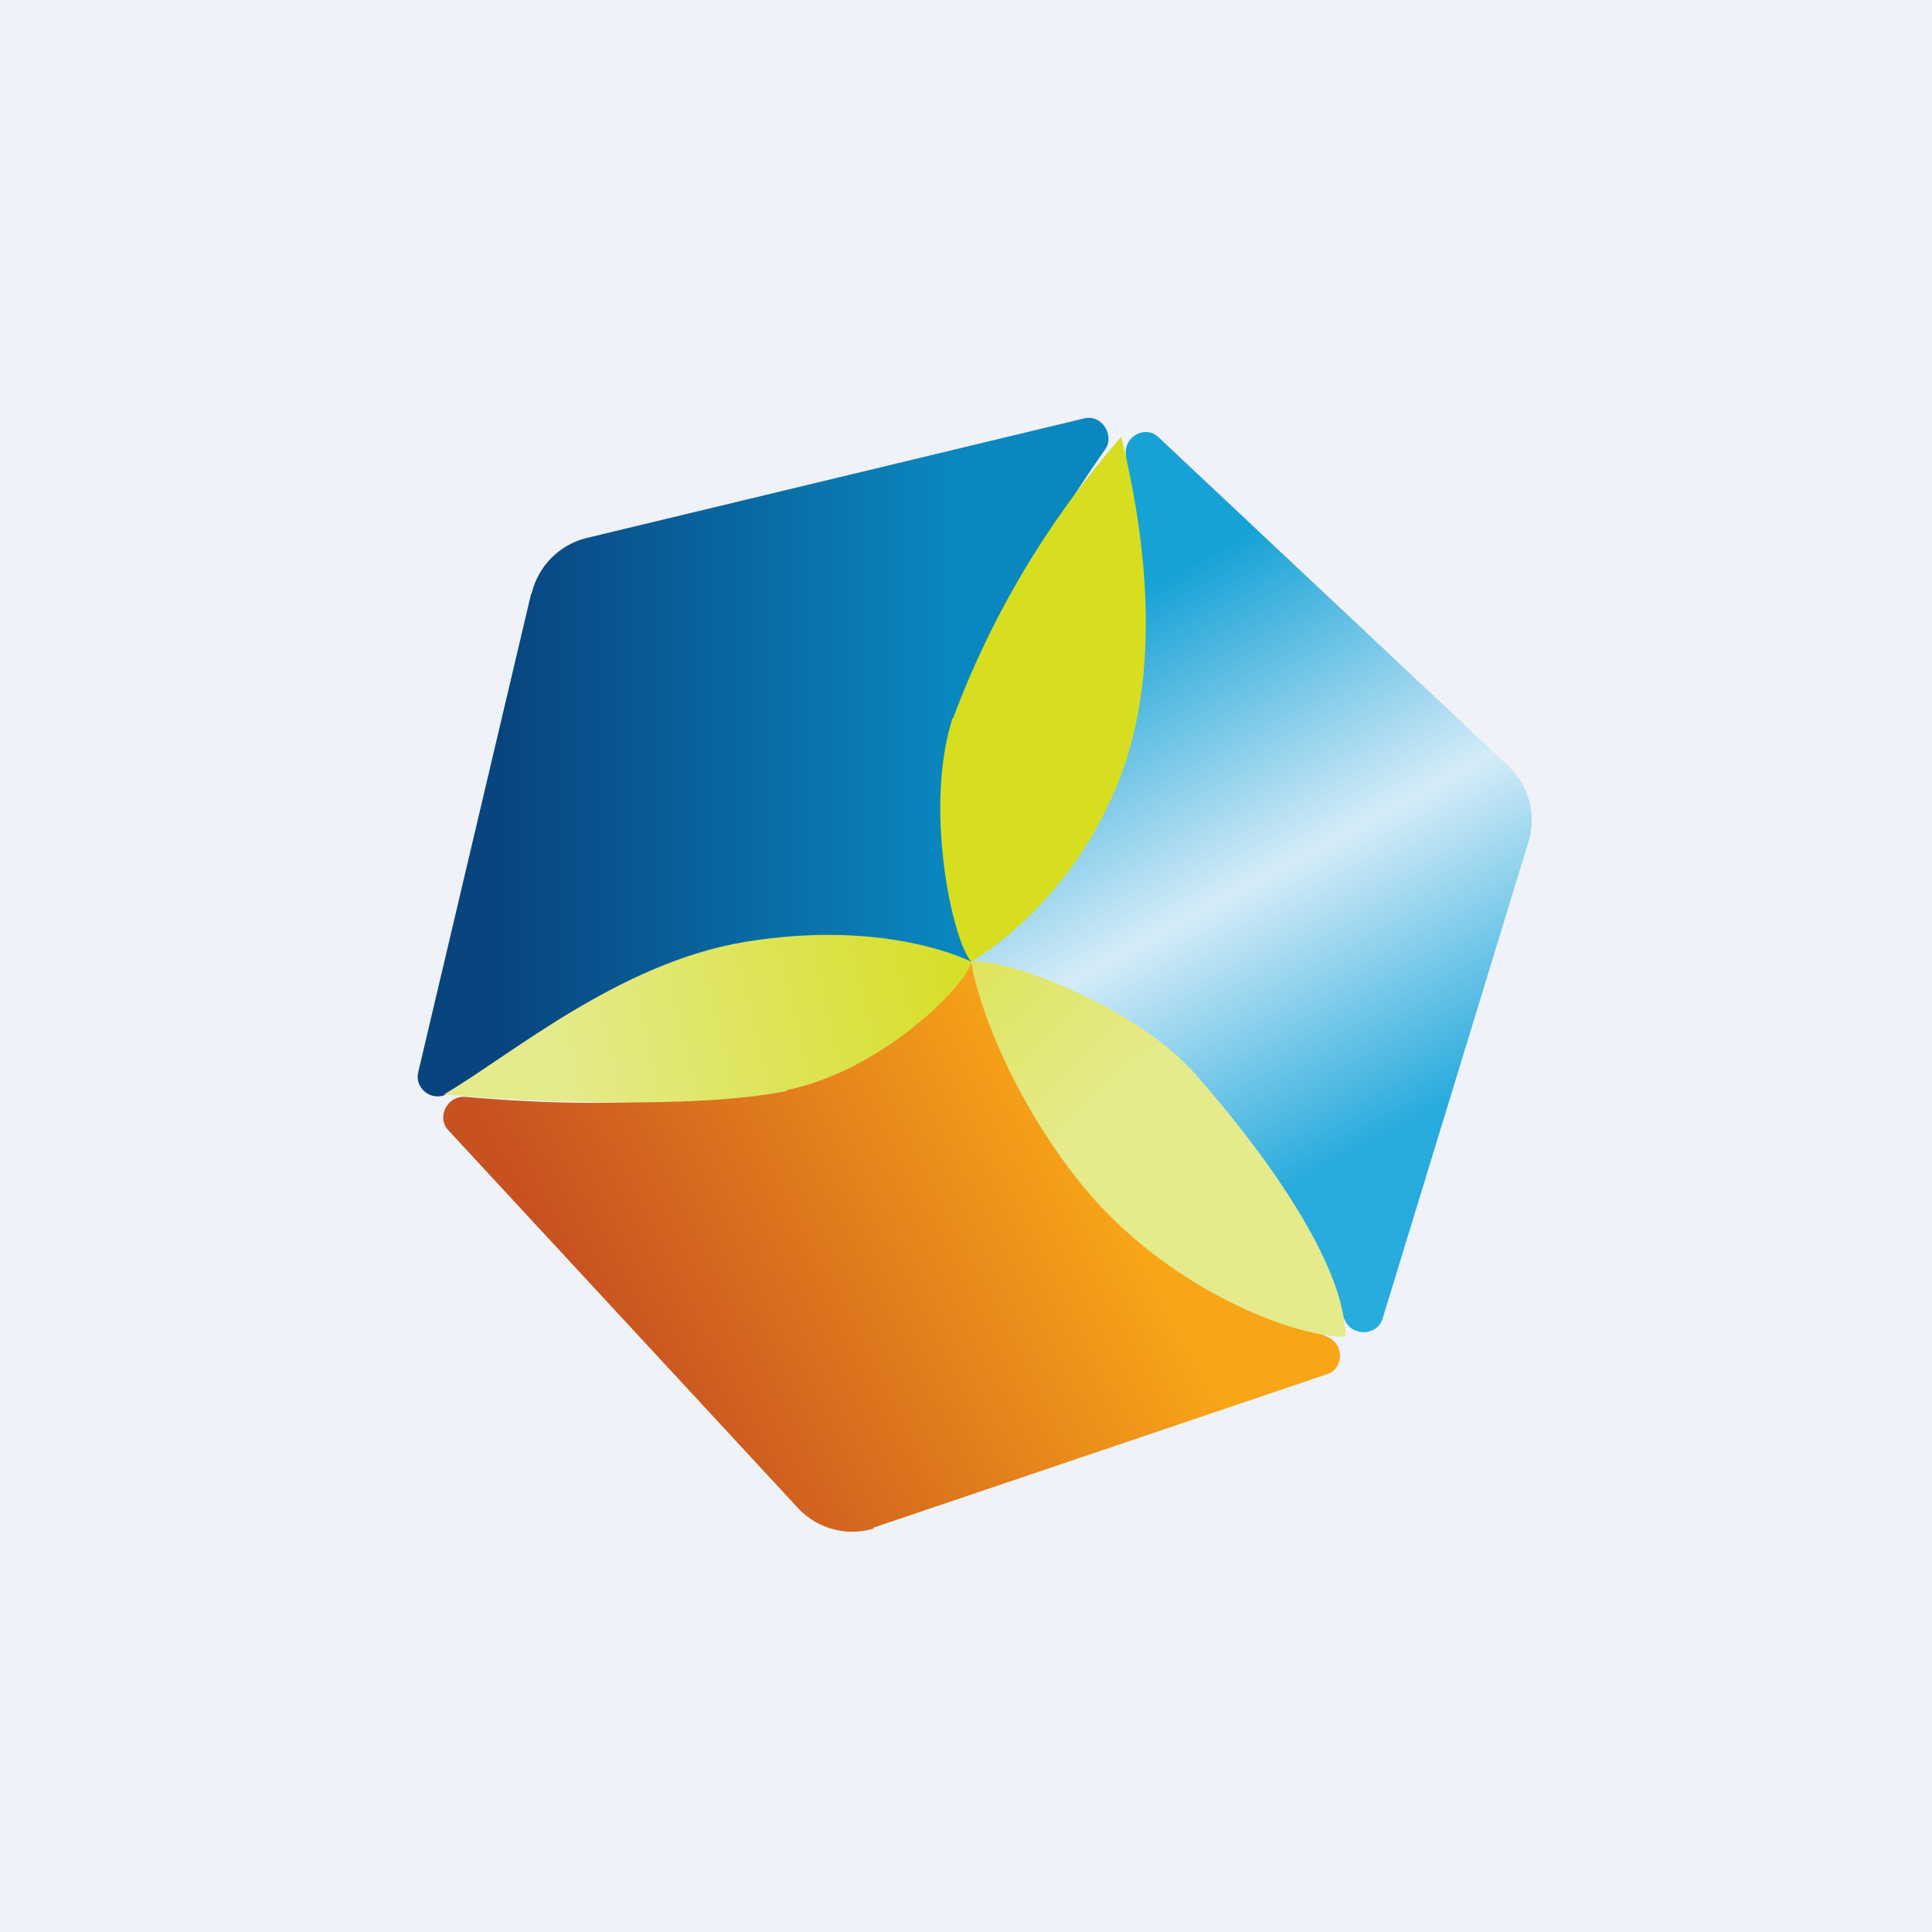 <?xml version="1.0" encoding="UTF-8"?>
<!-- generated by Finnhub -->
<svg viewBox="0 0 55.5 55.5" xmlns="http://www.w3.org/2000/svg">
<path d="M 0,0 H 55.5 V 55.5 H 0 Z" fill="rgb(239, 242, 248)"/>
<path d="M 15.26,17.045 L 12.01,30.82 C 11.91,31.31 12.47,31.68 12.88,31.4 C 19.32,27.1 25.55,26.96 27.91,27.64 C 25.65,22.72 29.25,16.48 31.74,12.92 C 32.04,12.5 31.64,11.89 31.14,12.02 L 16.83,15.46 C 16.05,15.66 15.45,16.28 15.27,17.06 Z" fill="url(#e)"/>
<path d="M 25.09,43.885 L 38.11,39.48 C 38.59,39.34 38.63,38.66 38.18,38.43 C 31.25,34.99 28.51,30.03 27.91,27.63 C 24.81,32.05 17.67,31.88 13.37,31.51 C 12.85,31.46 12.52,32.11 12.89,32.48 L 22.95,43.35 C 23.51,43.93 24.34,44.14 25.1,43.91 Z" fill="url(#d)"/>
<path d="M 43.31,21.985 L 33.28,12.56 C 32.92,12.21 32.31,12.52 32.34,13.02 C 32.83,20.76 29.68,25.92 27.91,27.64 C 33.28,28.13 36.81,34.01 38.64,37.94 C 38.86,38.41 39.58,38.37 39.72,37.87 L 43.92,24.14 C 44.14,23.37 43.91,22.54 43.32,22 Z" fill="url(#c)"/>
<path d="M 27.37,20.615 C 26.52,23.22 27.38,27.1 27.91,27.63 C 28.45,27.28 30.91,25.7 32.21,22.25 C 33.49,18.8 32.74,14.71 32.21,12.55 A 26.03,26.03 0 0,0 27.38,20.63 Z" fill="rgb(214, 222, 31)"/>
<path d="M 22.59,31.315 C 25.26,30.79 27.72,28.37 27.91,27.63 C 27.33,27.35 25.01,26.46 21.39,27.06 C 17.77,27.66 14.61,30.36 12.75,31.44 C 14.93,31.64 19.95,31.88 22.6,31.34 Z" fill="url(#b)"/>
<path d="M 34.34,30.855 C 32.55,28.83 28.65,27.44 27.91,27.64 C 27.96,28.28 28.81,31.25 31.13,34.1 C 33.47,36.94 37.03,38.4 38.65,38.4 C 38.65,36.25 36.15,32.9 34.35,30.87 Z" fill="url(#a)"/>
<defs>
<linearGradient id="e" x1="14.49" x2="27.38" y1="22.25" y2="22.25" gradientUnits="userSpaceOnUse">
<stop stop-color="rgb(8, 69, 128)" offset="0"/>
<stop stop-color="rgb(10, 135, 191)" offset="1"/>
</linearGradient>
<linearGradient id="d" x1="31.13" x2="17.7" y1="32.48" y2="39.45" gradientUnits="userSpaceOnUse">
<stop stop-color="rgb(249, 165, 24)" offset="0"/>
<stop stop-color="rgb(199, 81, 33)" offset="1"/>
</linearGradient>
<linearGradient id="c" x1="22.01" x2="30.1" y1="22.79" y2="37.84" gradientUnits="userSpaceOnUse">
<stop stop-color="rgb(23, 162, 214)" offset="0"/>
<stop stop-color="rgb(213, 236, 248)" offset=".52"/>
<stop stop-color="rgb(40, 171, 221)" offset="1"/>
</linearGradient>
<linearGradient id="b" x1="26.3" x2="15.03" y1="23.33" y2="26" gradientUnits="userSpaceOnUse">
<stop stop-color="rgb(215, 223, 42)" offset="0"/>
<stop stop-color="rgb(229, 234, 139)" offset="1"/>
</linearGradient>
<linearGradient id="a" x1="15.58" x2="23.57" y1="31.05" y2="39.47" gradientUnits="userSpaceOnUse">
<stop stop-color="rgb(215, 223, 42)" offset="0"/>
<stop stop-color="rgb(229, 234, 139)" offset="1"/>
</linearGradient>
</defs>
</svg>
